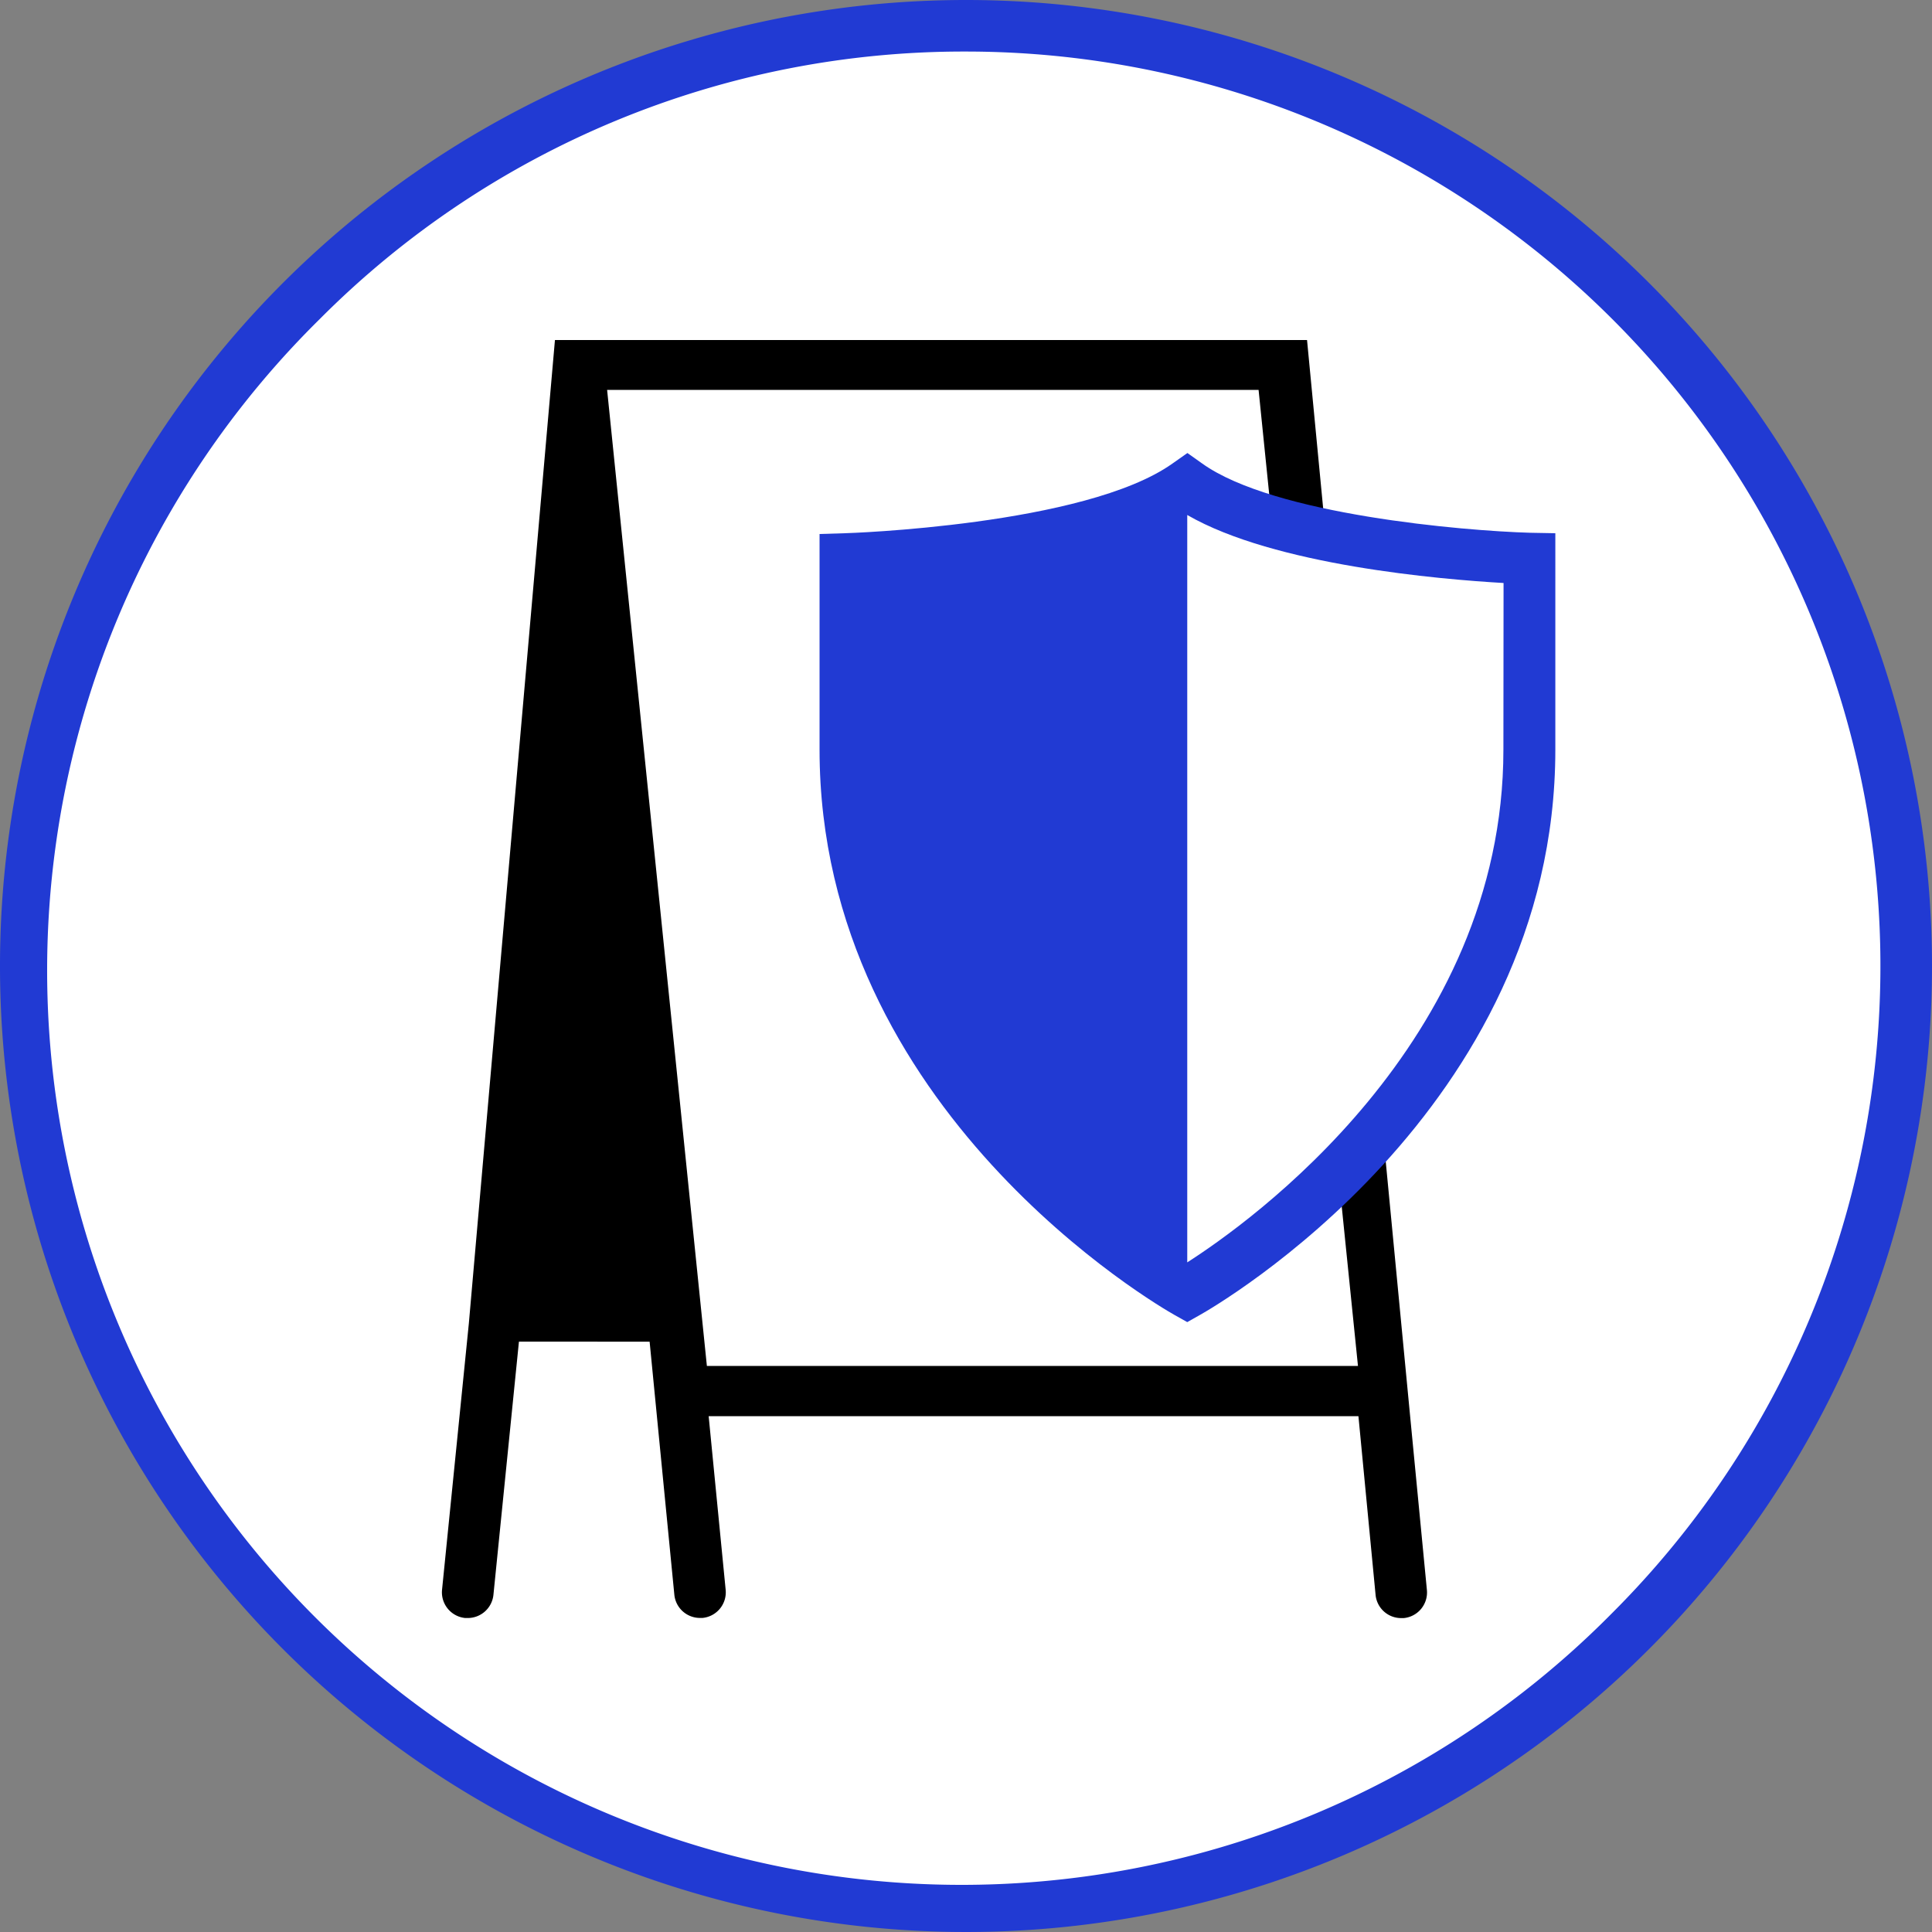 <svg xmlns="http://www.w3.org/2000/svg" width="250" height="250" viewBox="0 0 250 250"><rect x="0" y="0" width="250" height="250" fill="#808080" stroke="none"/><defs><style>.cls-1{fill:#fff;}.cls-2{fill:#213ad3;}</style></defs><title>Asset 4</title><g id="Layer_2" data-name="Layer 2"><g id="Layer_1-2" data-name="Layer 1"><circle class="cls-1" cx="125" cy="125" r="121.67"/><path class="cls-2" d="M125,6.67a118.33,118.33,0,0,1,83.67,202A118.33,118.33,0,1,1,41.33,41.33,117.55,117.55,0,0,1,125,6.67M125,0A125,125,0,1,0,250,125,125,125,0,0,0,125,0Z"/><path d="M182.47,183.25h0L169.13,44H71.81L60.67,171.24,57.2,205.72a3.34,3.34,0,0,0,3,3.65l.34,0a3.34,3.34,0,0,0,3.31-3l3.3-32.76H84.06l3.2,32.75a3.33,3.33,0,0,0,3.31,3l.33,0a3.33,3.33,0,0,0,3-3.64L91.7,183.25h84.08L178,206.38a3.32,3.32,0,0,0,3.31,3l.33,0a3.33,3.33,0,0,0,3-3.64Zm-91-6.5L78.56,50.45h84.3l12.86,126.3Z"/><path class="cls-1" d="M109.38,72.28s32-.91,44.23-9.57c12.11,8.64,44.27,9.57,44.27,9.57V97c0,45.35-44.25,70.26-44.25,70.26S109.38,142.37,109.38,97Z"/><path class="cls-2" d="M198,68.94c-8.66-.25-33.17-2.34-42.42-8.95l-1.93-1.37L151.69,60c-11.31,8-42.09,9-42.4,9l-3.24.1V97c0,46.76,44.07,72.11,45.94,73.16l1.64.92,1.63-.92c1.88-1.05,46-26.4,46-73.16V69ZM194.54,97c0,38-33.1,61.36-40.91,66.35l0-96.71c11.28,6.52,32.75,8.33,40.93,8.8Z"/></g></g></svg>
